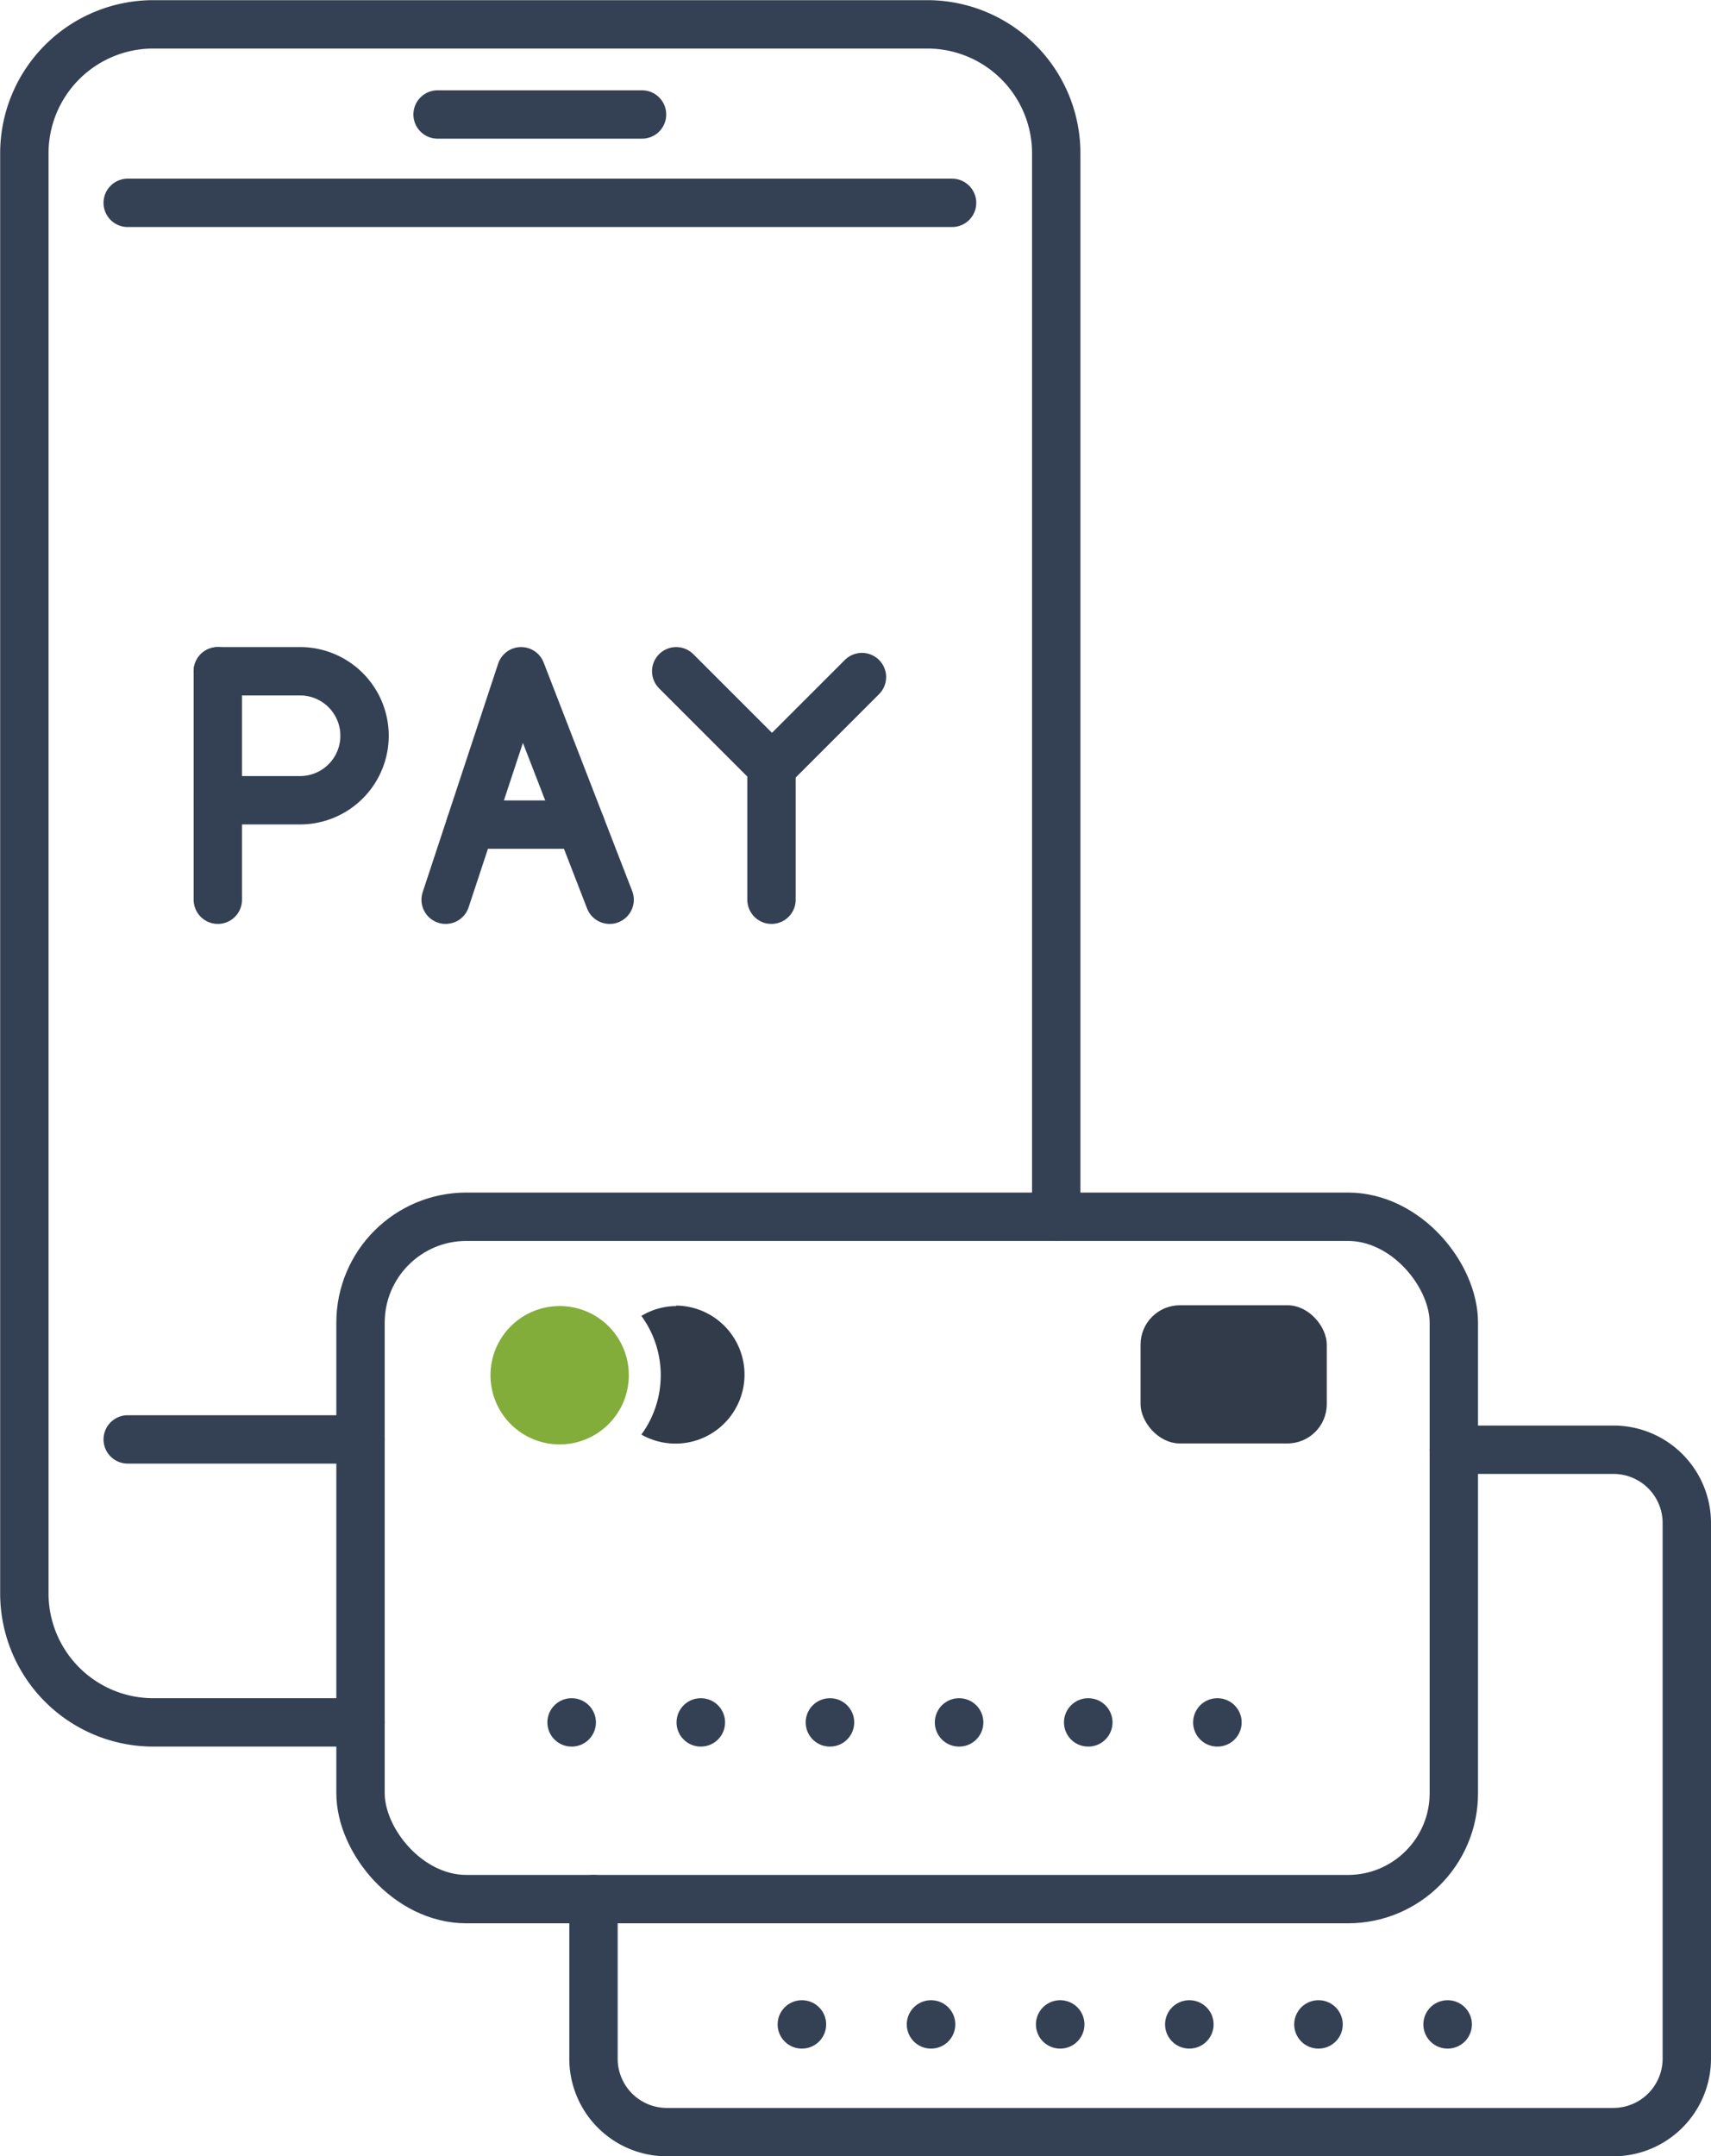 <svg xmlns="http://www.w3.org/2000/svg" id="Layer_1" data-name="Layer 1" viewBox="0 0 106.12 133.73"><defs><style>.cls-1,.cls-4{fill:none;stroke:#344154;stroke-linecap:round;stroke-linejoin:round;stroke-width:3px;}.cls-2{fill:#83ad3a;}.cls-3{fill:#313b49;}.cls-4{stroke-dasharray:0.01 8;}</style></defs><title>creditcard2</title><line class="cls-1" x1="22.36" y1="89.27" x2="7.92" y2="89.27"></line><line class="cls-1" x1="59.05" y1="12.58" x2="7.92" y2="12.58"></line><path class="cls-1" d="M22.36,106.82H9.51a8,8,0,0,1-8-8V9.51a8,8,0,0,1,8-8h48a8,8,0,0,1,8,8V75.46" transform="translate(0)"></path><line class="cls-1" x1="27.14" y1="7.1" x2="39.82" y2="7.1"></line><path class="cls-2" d="M39,85.24A4.29,4.29,0,1,1,34.7,81,4.28,4.28,0,0,1,39,85.24Z" transform="translate(0)"></path><rect class="cls-1" x="22.36" y="75.46" width="67.81" height="42.32" rx="6.57"></rect><path class="cls-1" d="M90.17,89.91h9.9a4.55,4.55,0,0,1,4.55,4.55v33.21a4.56,4.56,0,0,1-4.55,4.56H41.36a4.55,4.55,0,0,1-4.55-4.56v-9.89" transform="translate(0)"></path><rect class="cls-3" x="70.74" y="80.95" width="11.55" height="8.57" rx="2.44"></rect><line class="cls-1" x1="13.51" y1="41.63" x2="13.51" y2="55.8"></line><path class="cls-1" d="M13.51,41.63h5.1a4,4,0,0,1,4,4h0a4,4,0,0,1-4,4h-5.1" transform="translate(0)"></path><polyline class="cls-1" points="27.64 55.8 32.32 41.63 37.81 55.8"></polyline><line class="cls-1" x1="29.18" y1="51.14" x2="36" y2="51.14"></line><line class="cls-1" x1="47.85" y1="55.8" x2="47.85" y2="47.57"></line><polyline class="cls-1" points="41.94 41.63 47.88 47.57 53.46 41.99"></polyline><line class="cls-4" x1="35.45" y1="106.82" x2="80.53" y2="106.82"></line><line class="cls-4" x1="49.73" y1="125.55" x2="95.17" y2="125.55"></line><path class="cls-3" d="M41.94,81a4.21,4.21,0,0,0-2.16.61,6.24,6.24,0,0,1,0,7.36,4.28,4.28,0,1,0,2.16-8Z" transform="translate(0)"></path></svg>